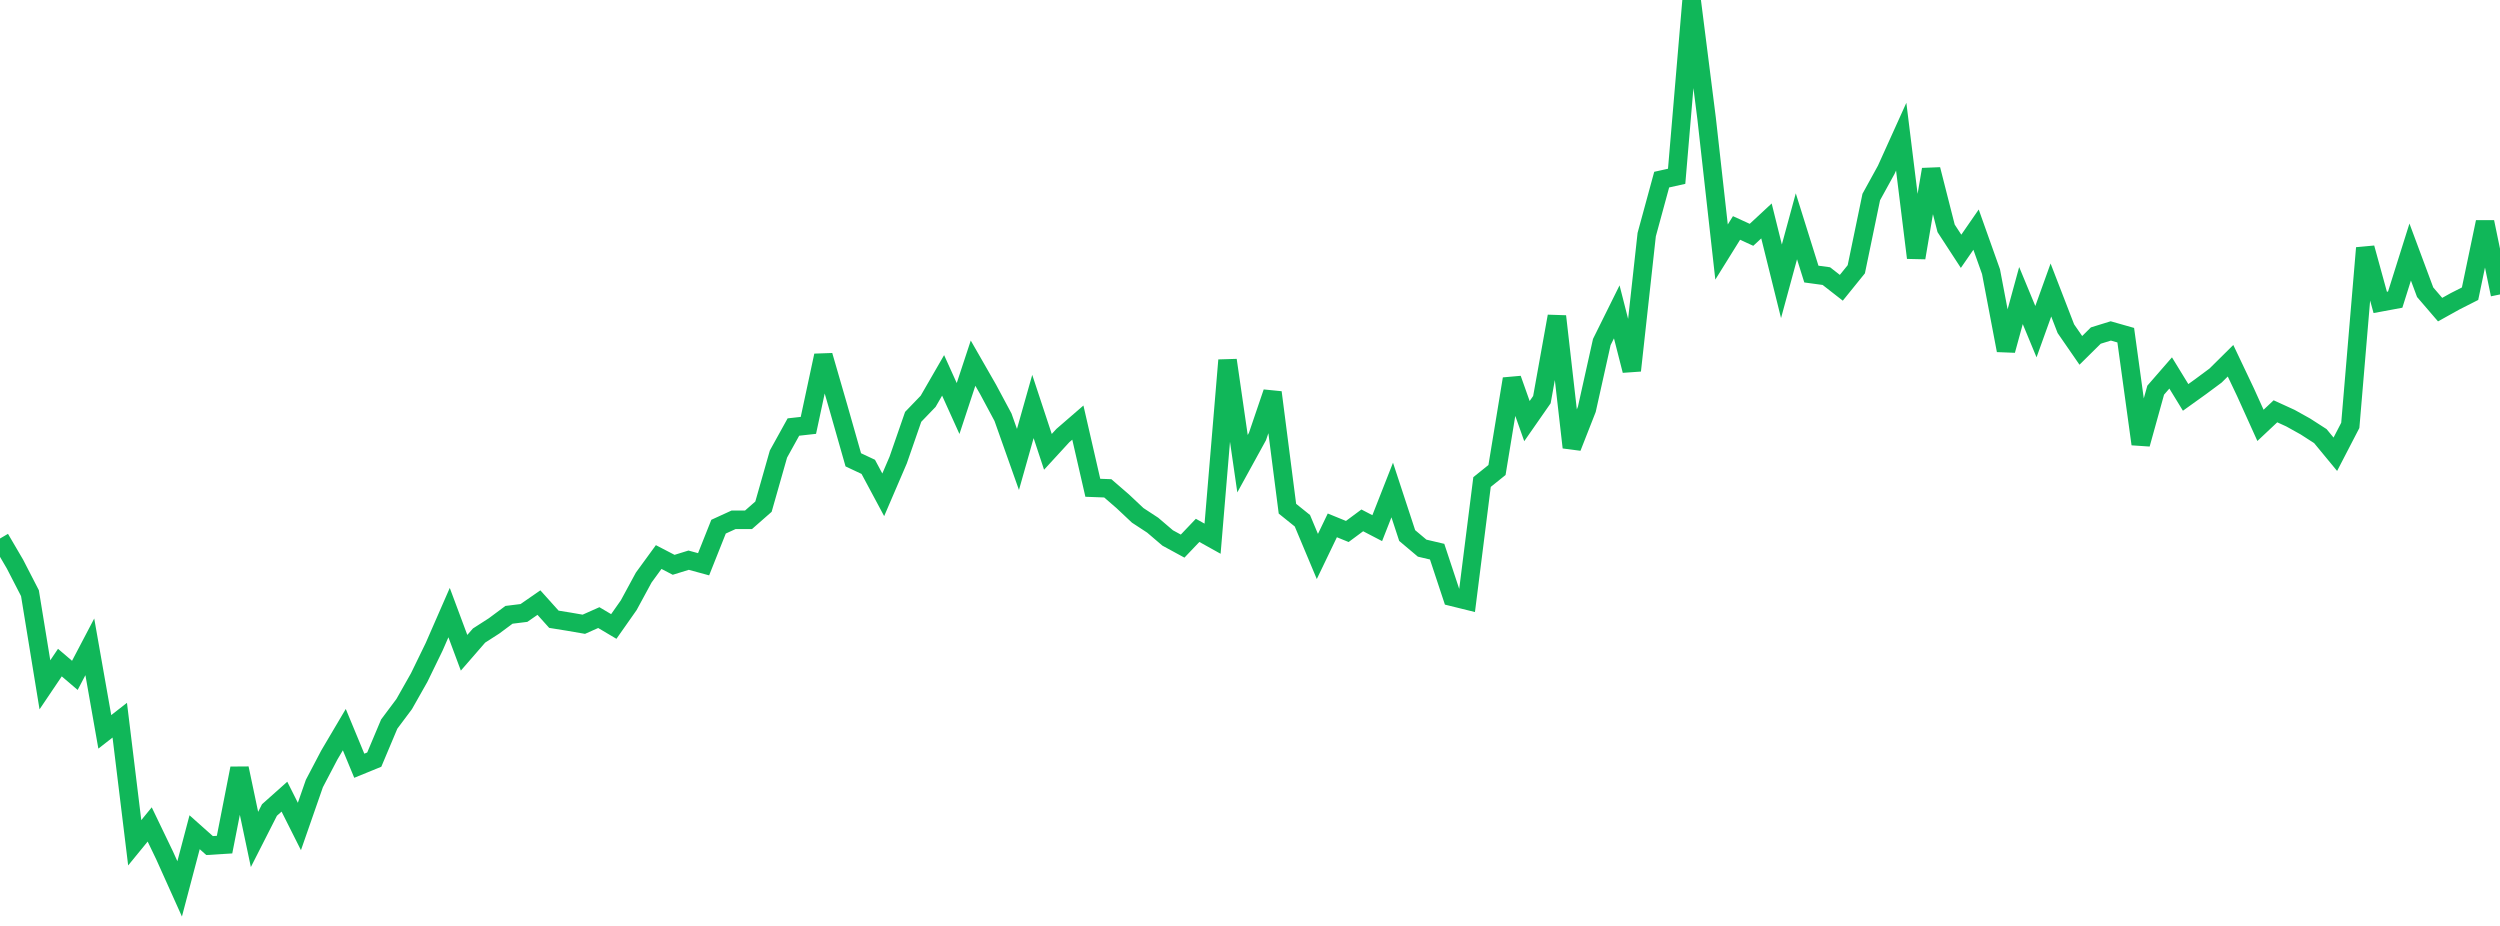 <?xml version="1.0" standalone="no"?>
<!DOCTYPE svg PUBLIC "-//W3C//DTD SVG 1.1//EN" "http://www.w3.org/Graphics/SVG/1.1/DTD/svg11.dtd">
<svg width="135" height="50" viewBox="0 0 135 50" preserveAspectRatio="none" class="sparkline" xmlns="http://www.w3.org/2000/svg"
xmlns:xlink="http://www.w3.org/1999/xlink"><path  class="sparkline--line" d="M 0 29.08 L 0 29.08 L 0.808 30.46 L 1.617 32.03 L 2.425 36.98 L 3.234 35.78 L 4.042 36.47 L 4.85 34.93 L 5.659 39.52 L 6.467 38.89 L 7.275 45.51 L 8.084 44.52 L 8.892 46.2 L 9.701 48 L 10.509 44.94 L 11.317 45.66 L 12.126 45.61 L 12.934 41.49 L 13.743 45.33 L 14.551 43.74 L 15.359 43.02 L 16.168 44.63 L 16.976 42.31 L 17.784 40.77 L 18.593 39.4 L 19.401 41.35 L 20.21 41.02 L 21.018 39.1 L 21.826 38.02 L 22.635 36.59 L 23.443 34.93 L 24.251 33.08 L 25.06 35.25 L 25.868 34.32 L 26.677 33.8 L 27.485 33.2 L 28.293 33.1 L 29.102 32.54 L 29.91 33.44 L 30.719 33.57 L 31.527 33.71 L 32.335 33.35 L 33.144 33.83 L 33.952 32.68 L 34.76 31.19 L 35.569 30.08 L 36.377 30.5 L 37.186 30.25 L 37.994 30.47 L 38.802 28.44 L 39.611 28.07 L 40.419 28.07 L 41.228 27.36 L 42.036 24.52 L 42.844 23.06 L 43.653 22.97 L 44.461 19.2 L 45.269 21.99 L 46.078 24.83 L 46.886 25.21 L 47.695 26.72 L 48.503 24.84 L 49.311 22.51 L 50.12 21.67 L 50.928 20.27 L 51.737 22.06 L 52.545 19.61 L 53.353 21.02 L 54.162 22.53 L 54.97 24.81 L 55.778 21.95 L 56.587 24.4 L 57.395 23.52 L 58.204 22.82 L 59.012 26.34 L 59.82 26.37 L 60.629 27.07 L 61.437 27.83 L 62.246 28.36 L 63.054 29.05 L 63.862 29.49 L 64.671 28.64 L 65.479 29.09 L 66.287 19.45 L 67.096 25.04 L 67.904 23.57 L 68.713 21.19 L 69.521 27.47 L 70.329 28.12 L 71.138 30.05 L 71.946 28.37 L 72.754 28.7 L 73.563 28.1 L 74.371 28.52 L 75.18 26.46 L 75.988 28.92 L 76.796 29.6 L 77.605 29.79 L 78.413 32.23 L 79.222 32.43 L 80.03 26.03 L 80.838 25.38 L 81.647 20.46 L 82.455 22.74 L 83.263 21.58 L 84.072 17.08 L 84.88 24.16 L 85.689 22.1 L 86.497 18.47 L 87.305 16.84 L 88.114 20.01 L 88.922 12.67 L 89.731 9.7 L 90.539 9.52 L 91.347 0 L 92.156 6.39 L 92.964 13.61 L 93.772 12.31 L 94.581 12.68 L 95.389 11.93 L 96.198 15.19 L 97.006 12.22 L 97.814 14.8 L 98.623 14.91 L 99.431 15.54 L 100.24 14.54 L 101.048 10.64 L 101.856 9.17 L 102.665 7.38 L 103.473 13.92 L 104.281 9.15 L 105.09 12.33 L 105.898 13.57 L 106.707 12.4 L 107.515 14.67 L 108.323 18.92 L 109.132 15.96 L 109.94 17.91 L 110.749 15.66 L 111.557 17.75 L 112.365 18.92 L 113.174 18.12 L 113.982 17.87 L 114.79 18.1 L 115.599 23.98 L 116.407 21.07 L 117.216 20.14 L 118.024 21.46 L 118.832 20.88 L 119.641 20.28 L 120.449 19.48 L 121.257 21.18 L 122.066 22.97 L 122.874 22.21 L 123.683 22.58 L 124.491 23.03 L 125.299 23.55 L 126.108 24.53 L 126.916 22.97 L 127.725 13.39 L 128.533 16.33 L 129.341 16.18 L 130.15 13.61 L 130.958 15.78 L 131.766 16.72 L 132.575 16.27 L 133.383 15.86 L 134.192 11.99 L 135 15.9" fill="none" stroke-width="1" stroke="#10b759"></path></svg>